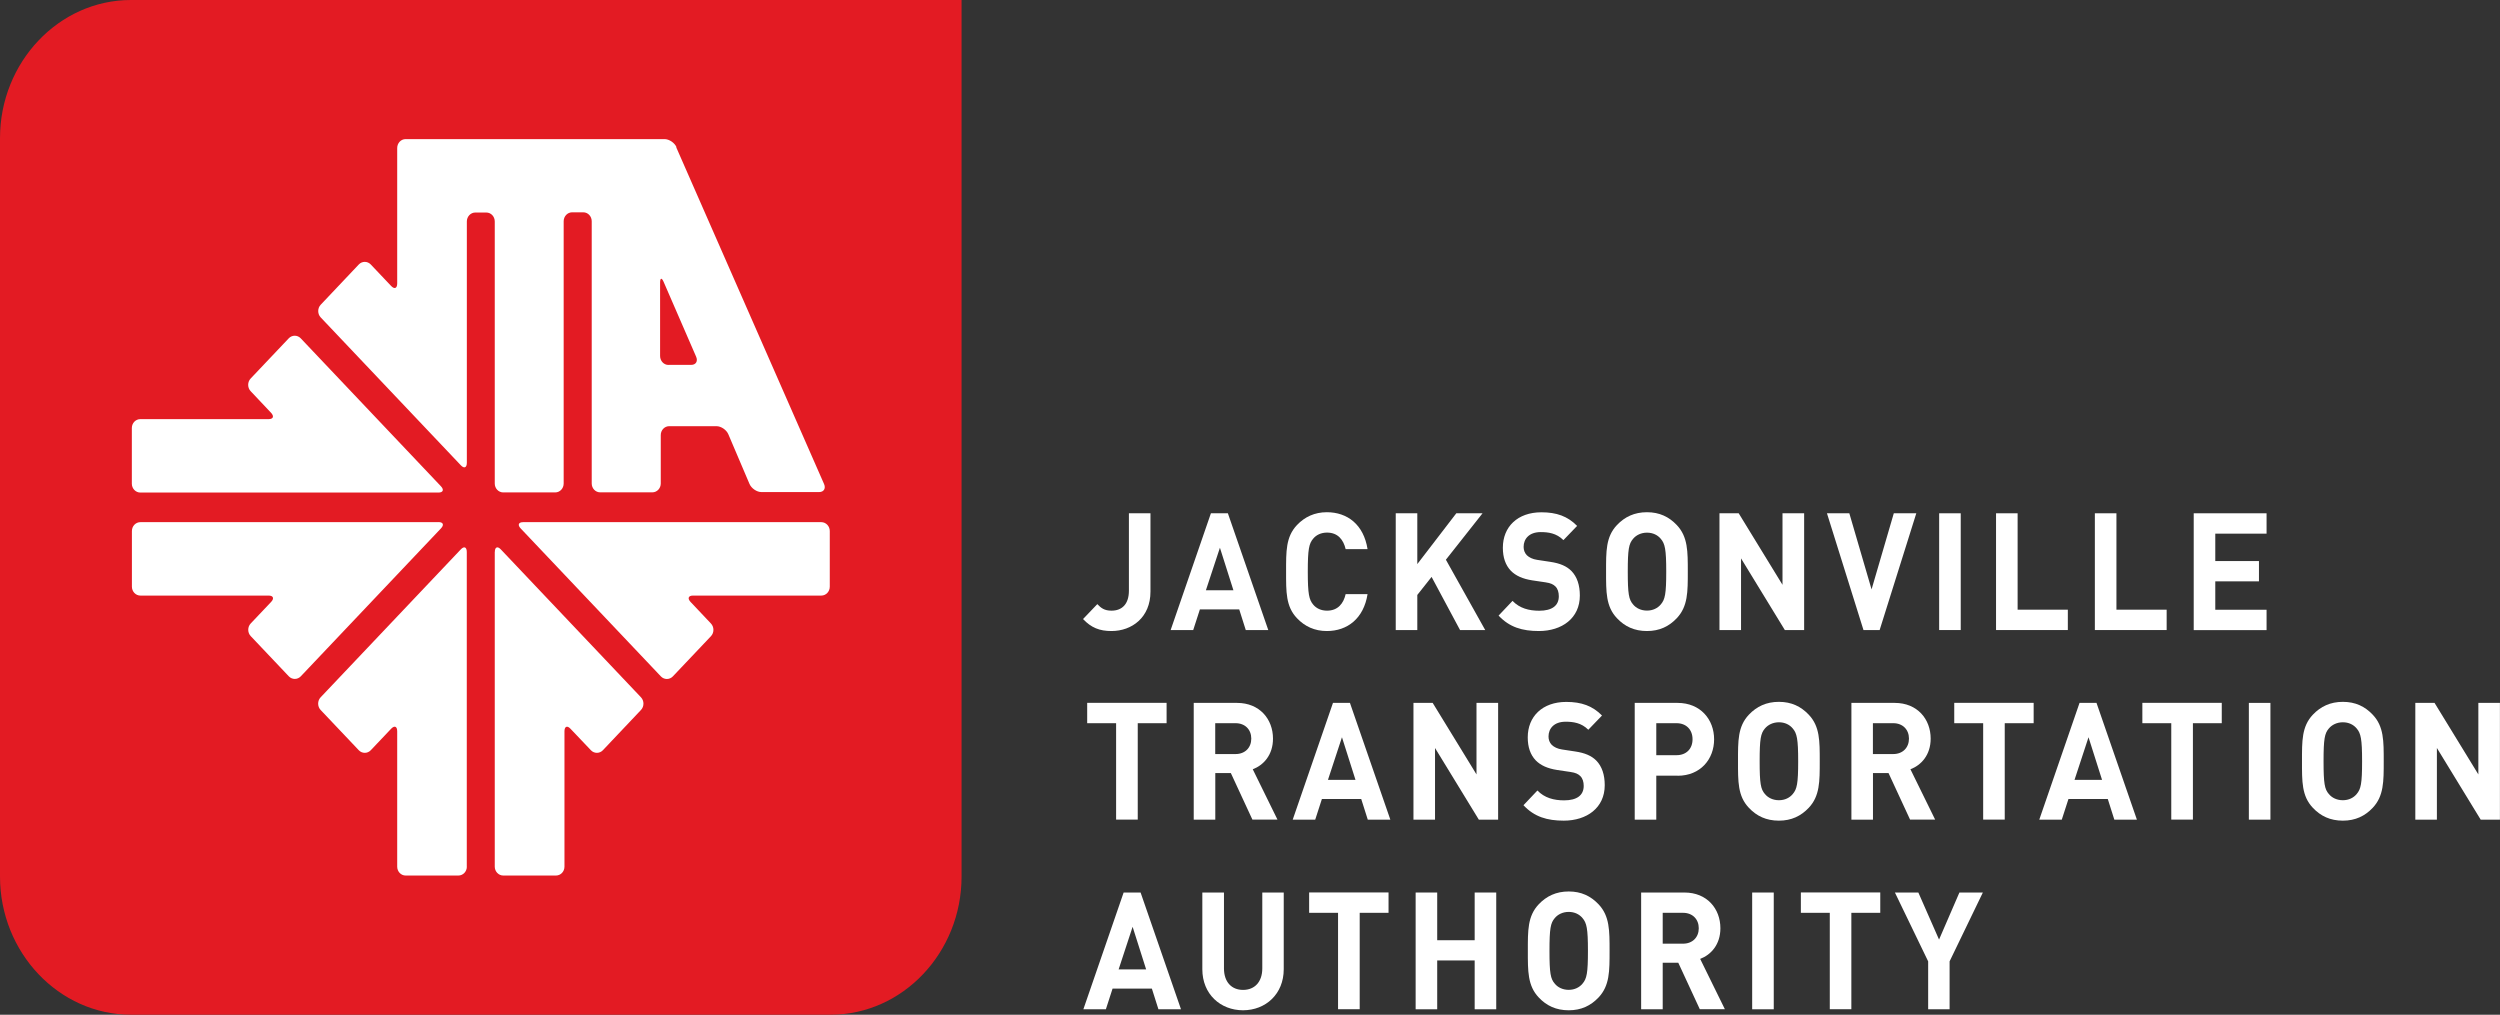 <svg width="340" height="138" viewBox="0 0 340 138" fill="none" xmlns="http://www.w3.org/2000/svg">
<rect x="0" y="0" width="340" height="138" fill="#333333" stroke="none"/>
<g clip-path="url(#clip0_7400_7948)">
<path d="M151.161 85.82C149.535 85.82 148.409 85.37 147.292 84.191L149.235 82.16C149.726 82.677 150.189 83.051 151.161 83.051C152.595 83.051 153.531 82.16 153.531 80.329V69.807H156.464V80.463C156.464 83.961 153.949 85.82 151.161 85.82Z" fill="white"/>
<path d="M169.424 85.686L168.534 82.878H163.185L162.277 85.686H159.208L164.684 69.807H166.991L172.485 85.686H169.415H169.424ZM165.91 74.493L164.003 80.272H167.744L165.91 74.493Z" fill="white"/>
<path d="M180.448 85.82C178.795 85.82 177.451 85.197 176.389 84.075C174.863 82.475 174.909 80.482 174.909 77.741C174.909 75 174.863 73.016 176.389 71.406C177.442 70.295 178.795 69.662 180.448 69.662C183.264 69.662 185.461 71.358 185.988 74.684H183.009C182.71 73.409 181.956 72.432 180.476 72.432C179.676 72.432 179.013 72.748 178.596 73.256C178.024 73.927 177.86 74.684 177.86 77.741C177.86 80.798 178.033 81.555 178.596 82.226C179.022 82.743 179.676 83.05 180.476 83.05C181.956 83.05 182.719 82.073 183.009 80.798H185.988C185.461 84.123 183.245 85.82 180.448 85.82Z" fill="white"/>
<path d="M198.565 85.686L194.696 78.46L192.753 80.914V85.686H189.82V69.807H192.753V76.716L198.057 69.807H201.626L196.64 76.122L201.989 85.686H198.565Z" fill="white"/>
<path d="M209.301 85.82C207.022 85.82 205.287 85.302 203.807 83.721L205.705 81.718C206.658 82.724 207.948 83.06 209.337 83.06C211.072 83.06 211.998 82.37 211.998 81.095C211.998 80.539 211.853 80.07 211.535 79.754C211.235 79.466 210.899 79.303 210.2 79.198L208.384 78.929C207.094 78.728 206.141 78.306 205.469 77.617C204.751 76.859 204.388 75.834 204.388 74.492C204.388 71.656 206.377 69.672 209.628 69.672C211.699 69.672 213.197 70.209 214.487 71.522L212.625 73.457C211.671 72.499 210.536 72.365 209.537 72.365C207.975 72.365 207.212 73.275 207.212 74.377C207.212 74.78 207.34 75.201 207.657 75.518C207.957 75.805 208.438 76.054 209.056 76.141L210.827 76.409C212.198 76.61 213.07 77.013 213.697 77.636C214.496 78.441 214.859 79.6 214.859 80.999C214.859 84.076 212.425 85.82 209.283 85.82H209.301Z" fill="white"/>
<path d="M228.043 84.075C226.989 85.187 225.7 85.82 223.984 85.82C222.267 85.82 220.959 85.197 219.906 84.075C218.389 82.475 218.426 80.482 218.426 77.741C218.426 75 218.38 73.016 219.906 71.406C220.959 70.295 222.276 69.662 223.984 69.662C225.691 69.662 226.98 70.285 228.043 71.406C229.56 73.007 229.541 75 229.541 77.741C229.541 80.482 229.56 82.465 228.043 84.075ZM225.872 73.285C225.446 72.767 224.792 72.441 223.993 72.441C223.193 72.441 222.512 72.777 222.095 73.285C221.522 73.955 221.377 74.693 221.377 77.741C221.377 80.788 221.522 81.536 222.095 82.197C222.512 82.715 223.193 83.04 223.993 83.04C224.792 83.04 225.455 82.705 225.872 82.197C226.445 81.526 226.608 80.788 226.608 77.741C226.608 74.693 226.436 73.946 225.872 73.285Z" fill="white"/>
<path d="M242.738 85.686L236.781 75.94V85.686H233.848V69.807H236.463L242.42 79.534V69.807H245.363V85.686H242.738Z" fill="white"/>
<path d="M255.631 85.686H253.434L248.466 69.807H251.508L254.533 80.157L257.557 69.807H260.617L255.631 85.686Z" fill="white"/>
<path d="M263.726 85.686V69.807H266.659V85.686H263.726Z" fill="white"/>
<path d="M271.462 85.686V69.807H274.396V82.917H281.225V85.686H271.462Z" fill="white"/>
<path d="M284.901 85.686V69.807H287.835V82.917H294.664V85.686H284.901Z" fill="white"/>
<path d="M298.345 85.686V69.807H308.253V72.576H301.279V76.304H307.218V79.064H301.279V82.926H308.253V85.696H298.345V85.686Z" fill="white"/>
<path d="M154.733 98.356V111.466H151.791V98.356H147.858V95.586H158.656V98.356H154.724H154.733Z" fill="white"/>
<path d="M170.33 111.473L167.396 105.139H165.28V111.473H162.347V95.594H168.241C171.301 95.594 173.127 97.798 173.127 100.452C173.127 102.685 171.837 104.065 170.375 104.621L173.735 111.464H170.33V111.473ZM168.041 98.354H165.271V102.551H168.041C169.331 102.551 170.175 101.679 170.175 100.452C170.175 99.226 169.331 98.354 168.041 98.354Z" fill="white"/>
<path d="M186.017 111.473L185.127 108.665H179.778L178.87 111.473H175.809L181.285 95.594H183.592L189.086 111.473H186.026H186.017ZM182.502 100.28L180.604 106.059H184.346L182.511 100.28H182.502Z" fill="white"/>
<path d="M201.121 111.473L195.163 101.727V111.473H192.23V95.594H194.845L200.803 105.321V95.594H203.745V111.473H201.121Z" fill="white"/>
<path d="M212.686 111.609C210.407 111.609 208.672 111.091 207.192 109.51L209.09 107.507C210.044 108.513 211.333 108.849 212.723 108.849C214.457 108.849 215.384 108.159 215.384 106.884C215.384 106.328 215.238 105.859 214.92 105.543C214.621 105.255 214.285 105.092 213.585 104.987L211.769 104.718C210.48 104.517 209.526 104.096 208.854 103.406C208.137 102.648 207.773 101.623 207.773 100.281C207.773 97.445 209.762 95.461 213.013 95.461C215.084 95.461 216.582 95.998 217.872 97.311L216.01 99.246C215.057 98.288 213.921 98.154 212.923 98.154C211.361 98.154 210.598 99.064 210.598 100.166C210.598 100.569 210.725 100.991 211.043 101.307C211.342 101.594 211.824 101.843 212.441 101.93L214.212 102.198C215.583 102.399 216.455 102.802 217.082 103.425C217.881 104.23 218.244 105.389 218.244 106.788C218.244 109.865 215.81 111.609 212.668 111.609H212.686Z" fill="white"/>
<path d="M228.152 105.493H225.255V111.473H222.322V95.594H228.152C231.258 95.594 233.119 97.846 233.119 100.548C233.119 103.251 231.258 105.503 228.152 105.503V105.493ZM228.007 98.354H225.255V102.705H228.007C229.342 102.705 230.186 101.833 230.186 100.539C230.186 99.245 229.342 98.354 228.007 98.354Z" fill="white"/>
<path d="M245.987 109.865C244.933 110.976 243.644 111.609 241.927 111.609C240.211 111.609 238.903 110.986 237.85 109.865C236.324 108.264 236.369 106.271 236.369 103.53C236.369 100.789 236.324 98.805 237.85 97.195C238.903 96.084 240.22 95.451 241.927 95.451C243.634 95.451 244.924 96.074 245.987 97.195C247.512 98.796 247.485 100.789 247.485 103.53C247.485 106.271 247.503 108.255 245.987 109.865ZM243.816 99.074C243.389 98.556 242.735 98.23 241.936 98.23C241.137 98.23 240.456 98.566 240.029 99.074C239.457 99.745 239.312 100.482 239.312 103.53C239.312 106.577 239.457 107.325 240.029 107.986C240.456 108.504 241.128 108.83 241.936 108.83C242.744 108.83 243.398 108.494 243.816 107.986C244.388 107.315 244.552 106.577 244.552 103.53C244.552 100.482 244.379 99.735 243.816 99.074Z" fill="white"/>
<path d="M259.774 111.473L256.84 105.139H254.724V111.473H251.791V95.594H257.685C260.755 95.594 262.571 97.798 262.571 100.452C262.571 102.685 261.281 104.065 259.819 104.621L263.179 111.464H259.774V111.473ZM257.485 98.354H254.715V102.551H257.485C258.775 102.551 259.619 101.679 259.619 100.452C259.619 99.226 258.775 98.354 257.485 98.354Z" fill="white"/>
<path d="M272.644 98.356V111.466H269.711V98.356H265.778V95.586H276.576V98.356H272.644Z" fill="white"/>
<path d="M287.549 111.473L286.659 108.665H281.31L280.402 111.473H277.341L282.817 95.594H285.124L290.618 111.473H287.558H287.549ZM284.034 100.28L282.136 106.059H285.878L284.043 100.28H284.034Z" fill="white"/>
<path d="M298.235 98.356V111.466H295.293V98.356H291.361V95.586H302.159V98.356H298.226H298.235Z" fill="white"/>
<path d="M305.845 111.473V95.594H308.778V111.473H305.845Z" fill="white"/>
<path d="M322.688 109.865C321.635 110.976 320.345 111.609 318.629 111.609C316.912 111.609 315.605 110.986 314.551 109.865C313.025 108.264 313.071 106.271 313.071 103.53C313.071 100.789 313.025 98.805 314.551 97.195C315.605 96.084 316.921 95.451 318.629 95.451C320.336 95.451 321.626 96.074 322.688 97.195C324.214 98.796 324.187 100.789 324.187 103.53C324.187 106.271 324.205 108.255 322.688 109.865ZM320.509 99.074C320.082 98.556 319.428 98.23 318.629 98.23C317.829 98.23 317.148 98.566 316.722 99.074C316.149 99.745 316.004 100.482 316.004 103.53C316.004 106.577 316.149 107.325 316.722 107.986C317.148 108.504 317.82 108.83 318.629 108.83C319.437 108.83 320.091 108.494 320.509 107.986C321.081 107.315 321.244 106.577 321.244 103.53C321.244 100.482 321.072 99.735 320.509 99.074Z" fill="white"/>
<path d="M337.374 111.473L331.417 101.727V111.473H328.483V95.594H331.099L337.056 105.321V95.594H339.99V111.473H337.374Z" fill="white"/>
<path d="M157.546 137.262L156.656 134.454H151.307L150.399 137.262H147.338L152.814 121.383H155.121L160.615 137.262H157.555H157.546ZM154.031 126.059L152.133 131.838H155.875L154.04 126.059H154.031Z" fill="white"/>
<path d="M169.057 137.397C165.969 137.397 163.517 135.192 163.517 131.819V121.383H166.46V131.704C166.46 133.534 167.477 134.627 169.057 134.627C170.637 134.627 171.672 133.534 171.672 131.704V121.383H174.588V131.819C174.588 135.183 172.136 137.397 169.048 137.397H169.057Z" fill="white"/>
<path d="M184.918 124.143V137.253H181.975V124.143H178.043V121.373H188.841V124.143H184.909H184.918Z" fill="white"/>
<path d="M200.555 137.262V130.621H195.46V137.262H192.527V121.383H195.46V127.871H200.555V121.383H203.488V137.262H200.555Z" fill="white"/>
<path d="M217.404 135.654C216.351 136.765 215.061 137.398 213.345 137.398C211.628 137.398 210.32 136.775 209.267 135.654C207.75 134.053 207.787 132.06 207.787 129.319C207.787 126.578 207.741 124.594 209.267 122.984C210.32 121.873 211.637 121.24 213.345 121.24C215.052 121.24 216.341 121.863 217.404 122.984C218.921 124.585 218.902 126.578 218.902 129.319C218.902 132.06 218.921 134.044 217.404 135.654ZM215.224 124.863C214.798 124.345 214.144 124.019 213.345 124.019C212.545 124.019 211.864 124.355 211.447 124.863C210.874 125.534 210.729 126.271 210.729 129.319C210.729 132.366 210.874 133.114 211.447 133.775C211.864 134.293 212.545 134.619 213.345 134.619C214.144 134.619 214.807 134.283 215.224 133.775C215.797 133.104 215.96 132.366 215.96 129.319C215.96 126.271 215.788 125.524 215.224 124.863Z" fill="white"/>
<path d="M231.177 137.262L228.244 130.928H226.128V137.262H223.195V121.383H229.089C232.158 121.383 233.974 123.587 233.974 126.242C233.974 128.474 232.685 129.854 231.223 130.41L234.583 137.253H231.177V137.262ZM228.898 124.143H226.128V128.34H228.898C230.187 128.34 231.032 127.468 231.032 126.242C231.032 125.015 230.187 124.143 228.898 124.143Z" fill="white"/>
<path d="M238.296 137.262V121.383H241.23V137.262H238.296Z" fill="white"/>
<path d="M251.784 124.143V137.253H248.851V124.143H244.918V121.373H255.716V124.143H251.784Z" fill="white"/>
<path d="M265.145 130.746V137.262H262.23V130.746L257.707 121.383H260.895L263.71 127.784L266.48 121.383H269.668L265.145 130.746Z" fill="white"/>
<path d="M0 119.207C0 129.548 8.01 138 17.809 138H112.973C122.763 138 130.773 129.548 130.773 119.217V0H17.809C8.01 0 0 8.453 0 18.793V119.217V119.207Z" fill="#E31B23"/>
<path d="M92.007 20.02C91.744 19.416 91.008 18.918 90.372 18.918H55.164C54.528 18.918 54.019 19.464 54.019 20.135V38.545C54.019 39.215 53.656 39.369 53.202 38.899L50.423 35.967C49.978 35.497 49.242 35.497 48.797 35.967L43.612 41.448C43.167 41.918 43.167 42.694 43.612 43.164L62.683 63.289C63.128 63.758 63.491 63.605 63.491 62.934V30.121C63.491 29.45 64.009 28.904 64.635 28.904H66.143C66.779 28.904 67.287 29.45 67.287 30.121V65.761C67.287 66.432 67.805 66.969 68.432 66.969H75.515C76.151 66.969 76.659 66.423 76.659 65.761V30.092C76.659 29.421 77.177 28.875 77.804 28.875H79.329C79.965 28.875 80.474 29.421 80.474 30.092V65.752C80.474 66.423 80.991 66.959 81.618 66.959H88.719C89.355 66.959 89.864 66.413 89.864 65.752V59.168C89.864 58.497 90.381 57.961 91.008 57.961H97.438C98.073 57.961 98.8 58.459 99.054 59.062L101.933 65.819C102.196 66.423 102.923 66.921 103.549 66.921H111.405C112.041 66.921 112.34 66.423 112.068 65.819L91.962 20.02H92.007ZM90.917 49.633C90.281 49.633 89.773 49.086 89.773 48.416V38.449C89.773 37.778 89.991 37.73 90.254 38.334L94.677 48.521C94.94 49.125 94.641 49.623 94.005 49.623H90.917V49.633ZM59.641 71.003C60.276 71.003 60.422 71.387 59.977 71.856L40.906 91.981C40.461 92.451 39.725 92.451 39.28 91.981L34.095 86.509C33.65 86.04 33.65 85.263 34.095 84.794L36.874 81.861C37.319 81.392 37.173 80.999 36.538 80.999H19.092C18.456 80.999 17.939 80.453 17.939 79.791V72.221C17.939 71.55 18.456 71.013 19.092 71.013H59.65L59.641 71.003ZM19.083 66.988C18.447 66.988 17.93 66.442 17.93 65.781V58.21C17.93 57.539 18.447 57.002 19.083 57.002H36.529C37.164 57.002 37.309 56.619 36.864 56.14L34.086 53.197C33.641 52.728 33.641 51.952 34.086 51.482L39.271 46.01C39.716 45.541 40.452 45.541 40.897 46.01L59.968 66.135C60.413 66.605 60.267 66.988 59.632 66.988H19.083ZM67.296 75.067C67.296 74.396 67.66 74.243 68.105 74.712L87.176 94.837C87.621 95.307 87.621 96.083 87.176 96.553L81.99 102.034C81.545 102.504 80.81 102.504 80.365 102.034L77.577 99.102C77.132 98.632 76.768 98.795 76.768 99.456V117.866C76.768 118.537 76.251 119.073 75.615 119.073H68.441C67.805 119.073 67.287 118.527 67.287 117.866V75.067H67.296ZM63.491 117.866C63.491 118.537 62.974 119.073 62.338 119.073H55.164C54.528 119.073 54.019 118.527 54.019 117.866V99.456C54.019 98.785 53.656 98.632 53.202 99.102L50.423 102.034C49.978 102.504 49.242 102.504 48.797 102.034L43.603 96.553C43.158 96.083 43.158 95.307 43.603 94.837L62.674 74.712C63.119 74.243 63.482 74.396 63.482 75.067V117.866H63.491ZM111.696 71.013C112.331 71.013 112.849 71.559 112.849 72.221V79.791C112.849 80.462 112.331 80.999 111.696 80.999H94.25C93.614 80.999 93.469 81.382 93.914 81.861L96.693 84.803C97.138 85.273 97.138 86.049 96.693 86.519L91.507 91.991C91.062 92.46 90.327 92.46 89.882 91.991L70.811 71.866C70.366 71.396 70.511 71.013 71.147 71.013H111.705H111.696Z" fill="white"/>
</g>
<defs>
<clipPath id="clip0_7400_7948">
<rect width="340" height="138" fill="white"/>
</clipPath>
</defs>
</svg>
